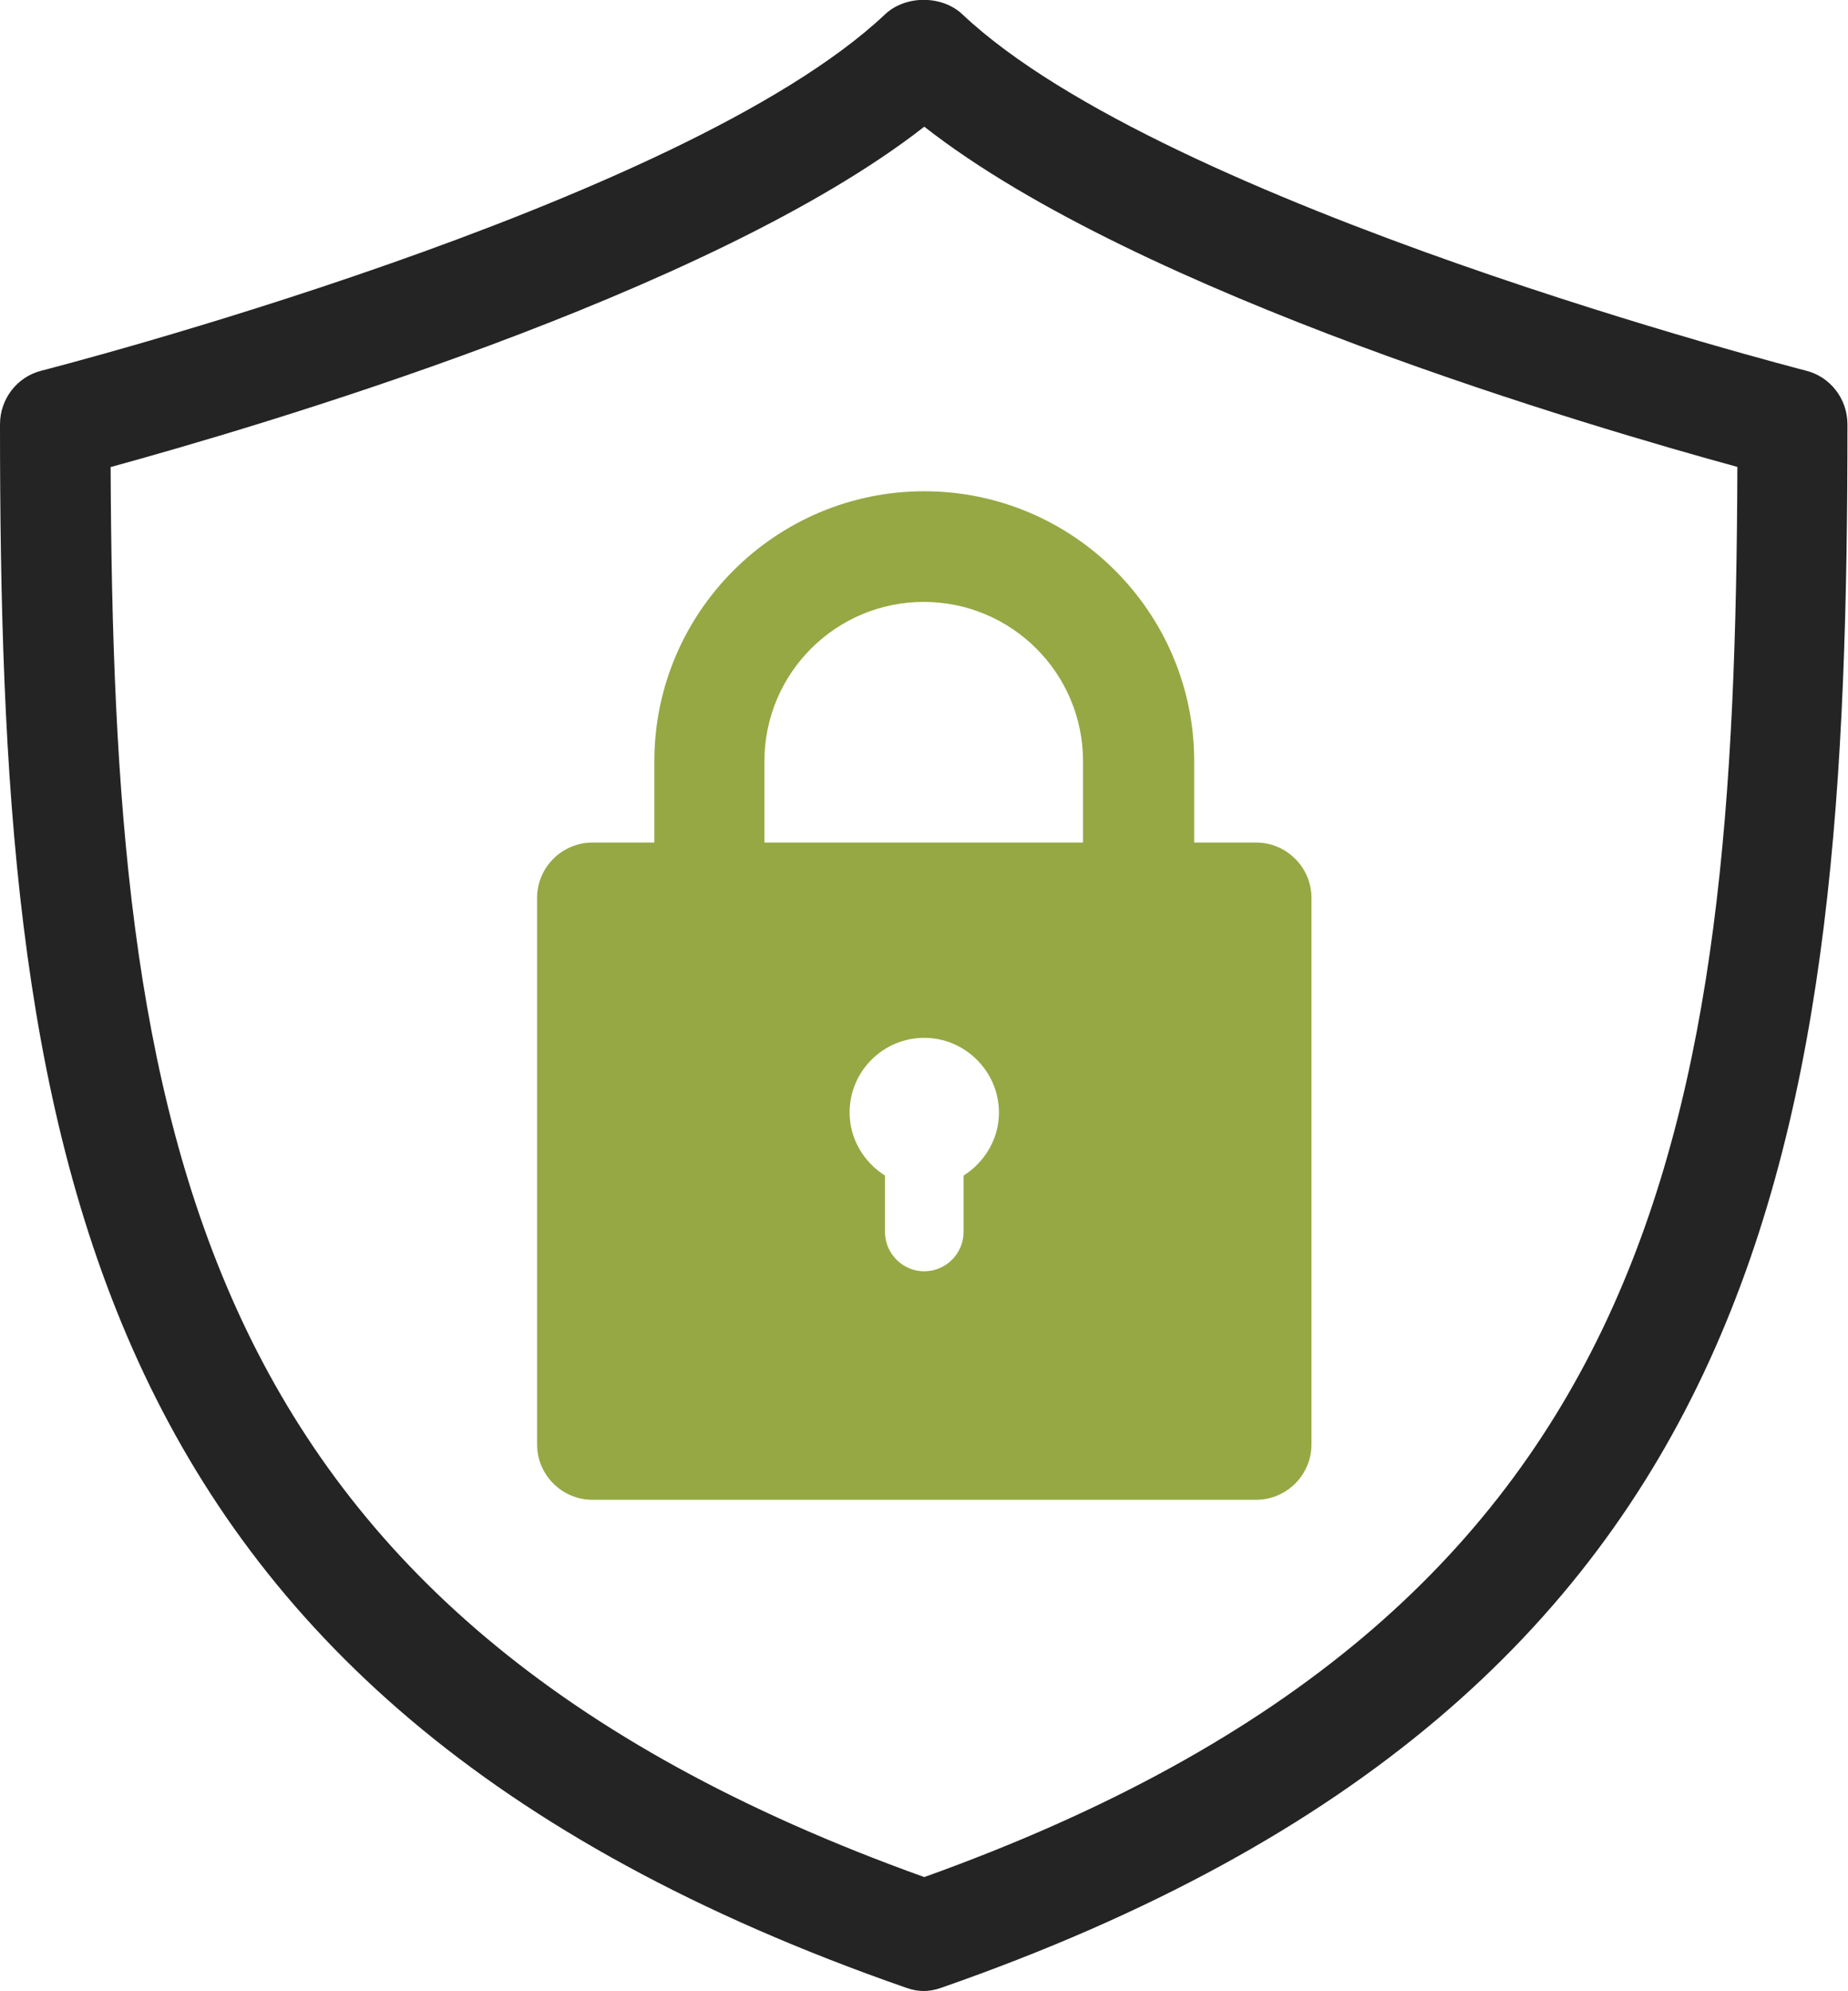 <?xml version="1.0" encoding="UTF-8"?><svg id="a" xmlns="http://www.w3.org/2000/svg" width="33.41" height="35.99" viewBox="0 0 33.41 35.99"><path id="b" d="M16.71,35.99c-.11,0-.22-.02-.33-.06C1.21,30.65,0,20.45,0,7.67c0-.46.31-.86.75-.97.12-.03,11.57-2.97,15.25-6.44.37-.35,1.03-.35,1.4,0,3.68,3.47,15.14,6.41,15.25,6.44.44.11.75.51.75.97,0,12.78-1.21,22.97-16.38,28.26-.11.04-.22.06-.33.06ZM2,8.44c.05,11.89,1.35,20.7,14.71,25.49,13.36-4.79,14.66-13.6,14.7-25.49-2.56-.7-10.82-3.11-14.7-6.15-3.89,3.04-12.15,5.45-14.7,6.15Z" style="fill:#242424; stroke-width:0px;"/><path d="M22.71,15.23h-1.12v-1.47c0-2.69-2.19-4.88-4.88-4.88s-4.88,2.19-4.88,4.88v1.47h-1.12c-.55,0-1,.45-1,1v9.88c0,.55.45,1,1,1h12c.55,0,1-.45,1-1v-9.88c0-.55-.45-1-1-1ZM17.42,21.25v1.02c0,.39-.32.71-.71.71s-.71-.32-.71-.71v-1.02c-.38-.24-.64-.66-.64-1.14,0-.75.61-1.35,1.35-1.35s1.35.61,1.35,1.35c0,.48-.26.9-.64,1.14ZM19.59,15.23h-5.77v-1.47c0-1.59,1.29-2.88,2.88-2.88s2.88,1.29,2.88,2.88v1.47Z" style="fill:#96a843; stroke-width:0px;"/></svg>